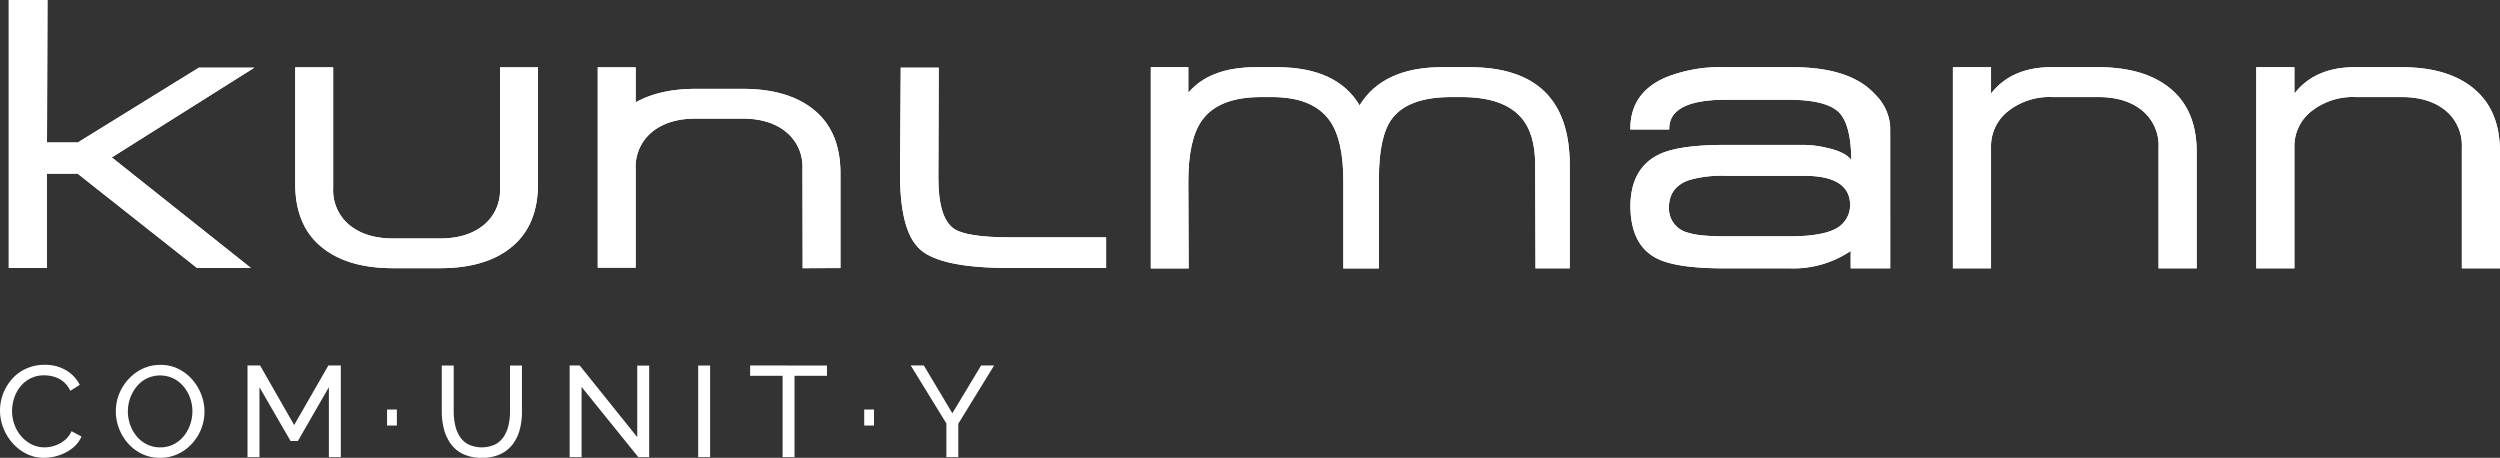 <?xml version="1.0" encoding="UTF-8"?>
<svg xmlns="http://www.w3.org/2000/svg" xmlns:xlink="http://www.w3.org/1999/xlink" width="557.46" height="102.084" viewBox="0 0 557.46 102.084">
  <rect x="0" y="0" width="557.46" height="102.084" fill="#333333" stroke="none"/>
  <defs>
    <clipPath id="a">
      <rect width="557.46" height="102.084" fill="#fff"></rect>
    </clipPath>
  </defs>
  <g transform="translate(0 0)">
    <path d="M.731,0V59.745H9.254V38.718H16.08L42.7,59.745H54.708L23.695,35.1,55.487,15.082H43.128L16.673,31.428l-.549.34H9.254L9.355,0Z" transform="translate(1.227 0.001)" fill="#fff"></path>
    <g transform="translate(0 0)">
      <g clip-path="url(#a)">
        <path d="M70.238,32.548A10,10,0,0,1,66.565,40.8c-2.433,1.977-5.685,2.963-9.7,2.963H46.4c-4.038,0-7.256-.986-9.707-2.963a10.023,10.023,0,0,1-3.66-8.252V5.6H24.57V31.583q0,9.2,5.766,13.994,5.751,4.815,16.068,4.809H56.861q10.325,0,16.065-4.809c3.837-3.2,5.774-7.864,5.774-13.994V5.6H70.238Z" transform="translate(41.26 9.413)" fill="#fff"></path>
        <path d="M98.106,15.215Q92.351,10.4,82.039,10.405H71.582c-5.418,0-9.844,1.029-13.378,3.012V5.6H49.748V50.273H58.2V28.244A10.044,10.044,0,0,1,61.864,20q3.673-2.974,9.718-2.969H82.039c4.019,0,7.272.986,9.7,2.969a10.005,10.005,0,0,1,3.66,8.247l.043,22.144,8.421-.035V29.206q0-9.183-5.758-13.991" transform="translate(83.541 9.412)" fill="#fff"></path>
        <path d="M86.86,41.5q-3.4-2.415-3.411-11.215l.083-24.655H75.064l-.153,23c-.1,8.97,1.4,14.806,4.482,17.552s9.675,4.11,19.768,4.11h21.694V43.474H99.525c-6.6,0-10.808-.659-12.665-1.975" transform="translate(125.789 9.454)" fill="#fff"></path>
        <path d="M181.753,41.465c-2.127,1.235-5.643,1.846-10.583,1.846H156.878c-3.939,0-6.722-.273-8.33-.82a5.531,5.531,0,0,1-4.257-5.616c0-3.012,1.479-5.05,4.485-6.109a26.468,26.468,0,0,1,8.247-.959h17.2q10.108-.06,10.46,6.111a5.954,5.954,0,0,1-2.931,5.546M171.8,5.592H156.658A32.678,32.678,0,0,0,143.57,7.875q-7.949,3.424-7.882,11.6h8.665q-.149-6.619,12.579-6.626h14.09c5.589,0,9.345.962,11.234,2.861,1.758,1.843,2.65,5.364,2.706,10.589q-1.423-1.913-5.83-2.8a22.287,22.287,0,0,0-4.769-.576H156.725c-6.864,0-11.784.721-14.712,2.162-4.083,1.993-6.216,5.758-6.318,11.28,0,5.876,1.913,9.83,5.886,11.859q4.328,2.218,15.076,2.221h14.661a22.818,22.818,0,0,0,13.5-3.88v3.88h8.815s-.005-28.35-.005-29.239c0-1.021,0-2.331-.035-2.84a11.245,11.245,0,0,0-3.365-6.738q-5.494-6.04-18.434-6.039" transform="translate(227.857 9.392)" fill="#fff"></path>
        <path d="M166.844,5.593h-6.128q-13.158,0-18.383,8.509-5.052-8.5-18.412-8.509h-4.713q-10.276,0-15.068,5.7v-5.7H95.776V50.45h8.437l-.072-19.39q0-9.34,3.006-13.56,3.7-5.253,13.214-5.251h2.481q9.135,0,12.866,5.308,3,4.292,3,13.311V50.45h7.931V30.358q0-9.4,2.934-13.311,3.633-4.8,13.206-4.8h2.285q9.219,0,13.214,4.48c2.149,2.393,3.21,5.924,3.21,10.621l.072,23.1h7.639V27.483q0-21.891-22.351-21.89" transform="translate(160.835 9.393)" fill="#fff"></path>
        <path d="M211.093,10.423Q205.334,5.6,194.956,5.592H184.531q-8.922,0-13.5,5.884V5.592h-8.5V50.449h8.5V23.5a9.91,9.91,0,0,1,3.866-8.148,14.831,14.831,0,0,1,9.635-3.105h10.425c4.056,0,7.3.991,9.75,2.971a10.066,10.066,0,0,1,3.681,8.282V50.449h8.5V24.468q0-9.211-5.793-14.045" transform="translate(272.936 9.392)" fill="#fff"></path>
        <path d="M236.341,10.423C232.5,7.2,227.111,5.592,220.2,5.592H209.779q-8.934,0-13.5,5.884V5.592h-8.5V50.449h8.5V23.5a9.925,9.925,0,0,1,3.866-8.148,14.821,14.821,0,0,1,9.635-3.105H220.2c4.051,0,7.288.991,9.739,2.971a10.056,10.056,0,0,1,3.679,8.282V50.449h8.5V24.468c0-6.141-1.916-10.824-5.785-14.045" transform="translate(315.335 9.392)" fill="#fff"></path>
        <path d="M.731,0V59.745H9.254V38.718H16.08L42.7,59.745H54.708L23.695,35.1,55.487,15.082H43.128L16.673,31.428l-.549.34H9.254L9.355,0Z" transform="translate(1.227 0.001)" fill="#fff"></path>
        <path d="M70.238,32.548A10,10,0,0,1,66.565,40.8c-2.433,1.977-5.685,2.963-9.7,2.963H46.4c-4.038,0-7.256-.986-9.707-2.963a10.023,10.023,0,0,1-3.66-8.252V5.6H24.57V31.583q0,9.2,5.766,13.994,5.751,4.815,16.068,4.809H56.861q10.325,0,16.065-4.809c3.837-3.2,5.774-7.864,5.774-13.994V5.6H70.238Z" transform="translate(41.26 9.413)" fill="#fff"></path>
        <path d="M98.106,15.215Q92.351,10.4,82.039,10.405H71.582c-5.418,0-9.844,1.029-13.378,3.012V5.6H49.748V50.273H58.2V28.244A10.044,10.044,0,0,1,61.864,20q3.673-2.974,9.718-2.969H82.039c4.019,0,7.272.986,9.7,2.969a10.005,10.005,0,0,1,3.66,8.247l.043,22.144,8.421-.035V29.206q0-9.183-5.758-13.991" transform="translate(83.541 9.412)" fill="#fff"></path>
        <path d="M86.86,41.5q-3.4-2.415-3.411-11.215l.083-24.655H75.064l-.153,23c-.1,8.97,1.4,14.806,4.482,17.552s9.675,4.11,19.768,4.11h21.694V43.474H99.525c-6.6,0-10.808-.659-12.665-1.975" transform="translate(125.789 9.454)" fill="#fff"></path>
        <path d="M181.753,41.465c-2.127,1.235-5.643,1.846-10.583,1.846H156.878c-3.939,0-6.722-.273-8.33-.82a5.531,5.531,0,0,1-4.257-5.616c0-3.012,1.479-5.05,4.485-6.109a26.468,26.468,0,0,1,8.247-.959h17.2q10.108-.06,10.46,6.111a5.954,5.954,0,0,1-2.931,5.546M171.8,5.592H156.658A32.678,32.678,0,0,0,143.57,7.875q-7.949,3.424-7.882,11.6h8.665q-.149-6.619,12.579-6.626h14.09c5.589,0,9.345.962,11.234,2.861,1.758,1.843,2.65,5.364,2.706,10.589q-1.423-1.913-5.83-2.8a22.287,22.287,0,0,0-4.769-.576H156.725c-6.864,0-11.784.721-14.712,2.162-4.083,1.993-6.216,5.758-6.318,11.28,0,5.876,1.913,9.83,5.886,11.859q4.328,2.218,15.076,2.221h14.661a22.818,22.818,0,0,0,13.5-3.88v3.88h8.815s-.005-28.35-.005-29.239c0-1.021,0-2.331-.035-2.84a11.245,11.245,0,0,0-3.365-6.738q-5.494-6.04-18.434-6.039" transform="translate(227.857 9.392)" fill="#fff"></path>
        <path d="M166.844,5.593h-6.128q-13.158,0-18.383,8.509-5.052-8.5-18.412-8.509h-4.713q-10.276,0-15.068,5.7v-5.7H95.776V50.45h8.437l-.072-19.39q0-9.34,3.006-13.56,3.7-5.253,13.214-5.251h2.481q9.135,0,12.866,5.308,3,4.292,3,13.311V50.45h7.931V30.358q0-9.4,2.934-13.311,3.633-4.8,13.206-4.8h2.285q9.219,0,13.214,4.48c2.149,2.393,3.21,5.924,3.21,10.621l.072,23.1h7.639V27.483q0-21.891-22.351-21.89" transform="translate(160.835 9.393)" fill="#fff"></path>
        <path d="M211.093,10.423Q205.334,5.6,194.956,5.592H184.531q-8.922,0-13.5,5.884V5.592h-8.5V50.449h8.5V23.5a9.91,9.91,0,0,1,3.866-8.148,14.831,14.831,0,0,1,9.635-3.105h10.425c4.056,0,7.3.991,9.75,2.971a10.066,10.066,0,0,1,3.681,8.282V50.449h8.5V24.468q0-9.211-5.793-14.045" transform="translate(272.936 9.392)" fill="#fff"></path>
        <path d="M236.341,10.423C232.5,7.2,227.111,5.592,220.2,5.592H209.779q-8.934,0-13.5,5.884V5.592h-8.5V50.449h8.5V23.5a9.925,9.925,0,0,1,3.866-8.148,14.821,14.821,0,0,1,9.635-3.105H220.2c4.051,0,7.288.991,9.739,2.971a10.056,10.056,0,0,1,3.679,8.282V50.449h8.5V24.468c0-6.141-1.916-10.824-5.785-14.045" transform="translate(315.335 9.392)" fill="#fff"></path>
        <path d="M0,40.556A10.624,10.624,0,0,1,2.615,33.6a9.435,9.435,0,0,1,3.148-2.36,9.8,9.8,0,0,1,4.223-.879A8.915,8.915,0,0,1,14.8,31.618a7.91,7.91,0,0,1,2.985,3.21l-2.1,1.324a5.732,5.732,0,0,0-1.581-2.058,5.92,5.92,0,0,0-2.068-1.08A7.867,7.867,0,0,0,9.868,32.7a6.614,6.614,0,0,0-3.087.691A6.827,6.827,0,0,0,4.52,35.23a8.014,8.014,0,0,0-1.372,2.577,9.227,9.227,0,0,0-.461,2.864,8.687,8.687,0,0,0,.549,3.052,8.316,8.316,0,0,0,1.522,2.591,7.379,7.379,0,0,0,2.3,1.784,6.4,6.4,0,0,0,2.9.662,7.276,7.276,0,0,0,2.245-.375,6.938,6.938,0,0,0,2.157-1.165,5.587,5.587,0,0,0,1.594-2.058l2.216,1.182a6.5,6.5,0,0,1-2.009,2.588,9.832,9.832,0,0,1-3.028,1.613,10.551,10.551,0,0,1-3.3.547,8.69,8.69,0,0,1-3.957-.906,10.125,10.125,0,0,1-3.119-2.419,11.286,11.286,0,0,1-2.039-3.4A10.551,10.551,0,0,1,0,40.556" transform="translate(0 50.991)" fill="#fff"></path>
        <path d="M12.326,40.728a8.959,8.959,0,0,0,.517,3.009,8.259,8.259,0,0,0,1.463,2.575A7.056,7.056,0,0,0,16.581,48.1a6.569,6.569,0,0,0,2.955.662,6.44,6.44,0,0,0,3.014-.691,7.057,7.057,0,0,0,2.261-1.843,8.345,8.345,0,0,0,1.417-2.591,9.031,9.031,0,0,0,.488-2.907,8.756,8.756,0,0,0-.517-2.993,8.39,8.39,0,0,0-1.476-2.577,7.032,7.032,0,0,0-2.277-1.784,6.947,6.947,0,0,0-5.924.029,6.835,6.835,0,0,0-2.259,1.827,8.614,8.614,0,0,0-1.433,2.577,8.719,8.719,0,0,0-.5,2.92m7.18,10.363a9.186,9.186,0,0,1-4.019-.863,9.768,9.768,0,0,1-3.116-2.347,10.819,10.819,0,0,1-2.026-3.341,10.611,10.611,0,0,1-.707-3.813,10.256,10.256,0,0,1,.753-3.9,10.754,10.754,0,0,1,2.1-3.309,10.136,10.136,0,0,1,3.145-2.3,9.126,9.126,0,0,1,3.931-.849,8.935,8.935,0,0,1,4.019.892,9.908,9.908,0,0,1,3.1,2.39A11.267,11.267,0,0,1,28.7,36.986a10.555,10.555,0,0,1-.029,7.673,10.6,10.6,0,0,1-2.084,3.309,9.88,9.88,0,0,1-3.145,2.288,9.227,9.227,0,0,1-3.931.836" transform="translate(16.187 50.993)" fill="#fff"></path>
        <path d="M38.626,30.418,31,43.691l-7.6-13.273H20.6V50.856H23.26v-15.6L30.2,47.26h1.626l6.913-12.006v15.6H41.4V30.418Z" transform="translate(34.593 51.082)" fill="#fff"></path>
        <rect width="2.186" height="3.569" transform="translate(86.308 91.318)" fill="#fff"></rect>
        <path d="M45.721,51a9.467,9.467,0,0,1-4.225-.849,7.265,7.265,0,0,1-2.749-2.3,9.837,9.837,0,0,1-1.506-3.3,15.172,15.172,0,0,1-.474-3.8V30.419h2.661V40.753a13.7,13.7,0,0,0,.311,2.92,7.853,7.853,0,0,0,1.018,2.548,5.162,5.162,0,0,0,1.921,1.787,7.184,7.184,0,0,0,6.058-.016,5.231,5.231,0,0,0,1.921-1.814,8.035,8.035,0,0,0,1.018-2.545,13.416,13.416,0,0,0,.311-2.88V30.419h2.661V40.753a15.473,15.473,0,0,1-.488,3.931,9.331,9.331,0,0,1-1.551,3.266,7.471,7.471,0,0,1-2.762,2.232,9.429,9.429,0,0,1-4.123.82" transform="translate(61.742 51.083)" fill="#fff"></path>
        <path d="M47.409,30.418V50.856H50.07V35.2L62.716,50.856h2.422V30.448H62.48V46.395L49.657,30.418Z" transform="translate(79.614 51.082)" fill="#fff"></path>
        <rect width="2.661" height="20.438" transform="translate(155.685 81.501)" fill="#fff"></rect>
        <path d="M62.429,30.418v2.3h7.242V50.856h2.658V32.72h7.237v-2.3Z" transform="translate(104.837 51.082)" fill="#fff"></path>
        <rect width="2.184" height="3.569" transform="translate(192.708 91.318)" fill="#fff"></rect>
        <path d="M91.484,30.418l-6.412,10.65L78.72,30.418H75.8l7.947,12.928v7.51H86.4V43.4L94.38,30.418Z" transform="translate(127.284 51.082)" fill="#fff"></path>
      </g>
    </g>
  </g>
</svg>
